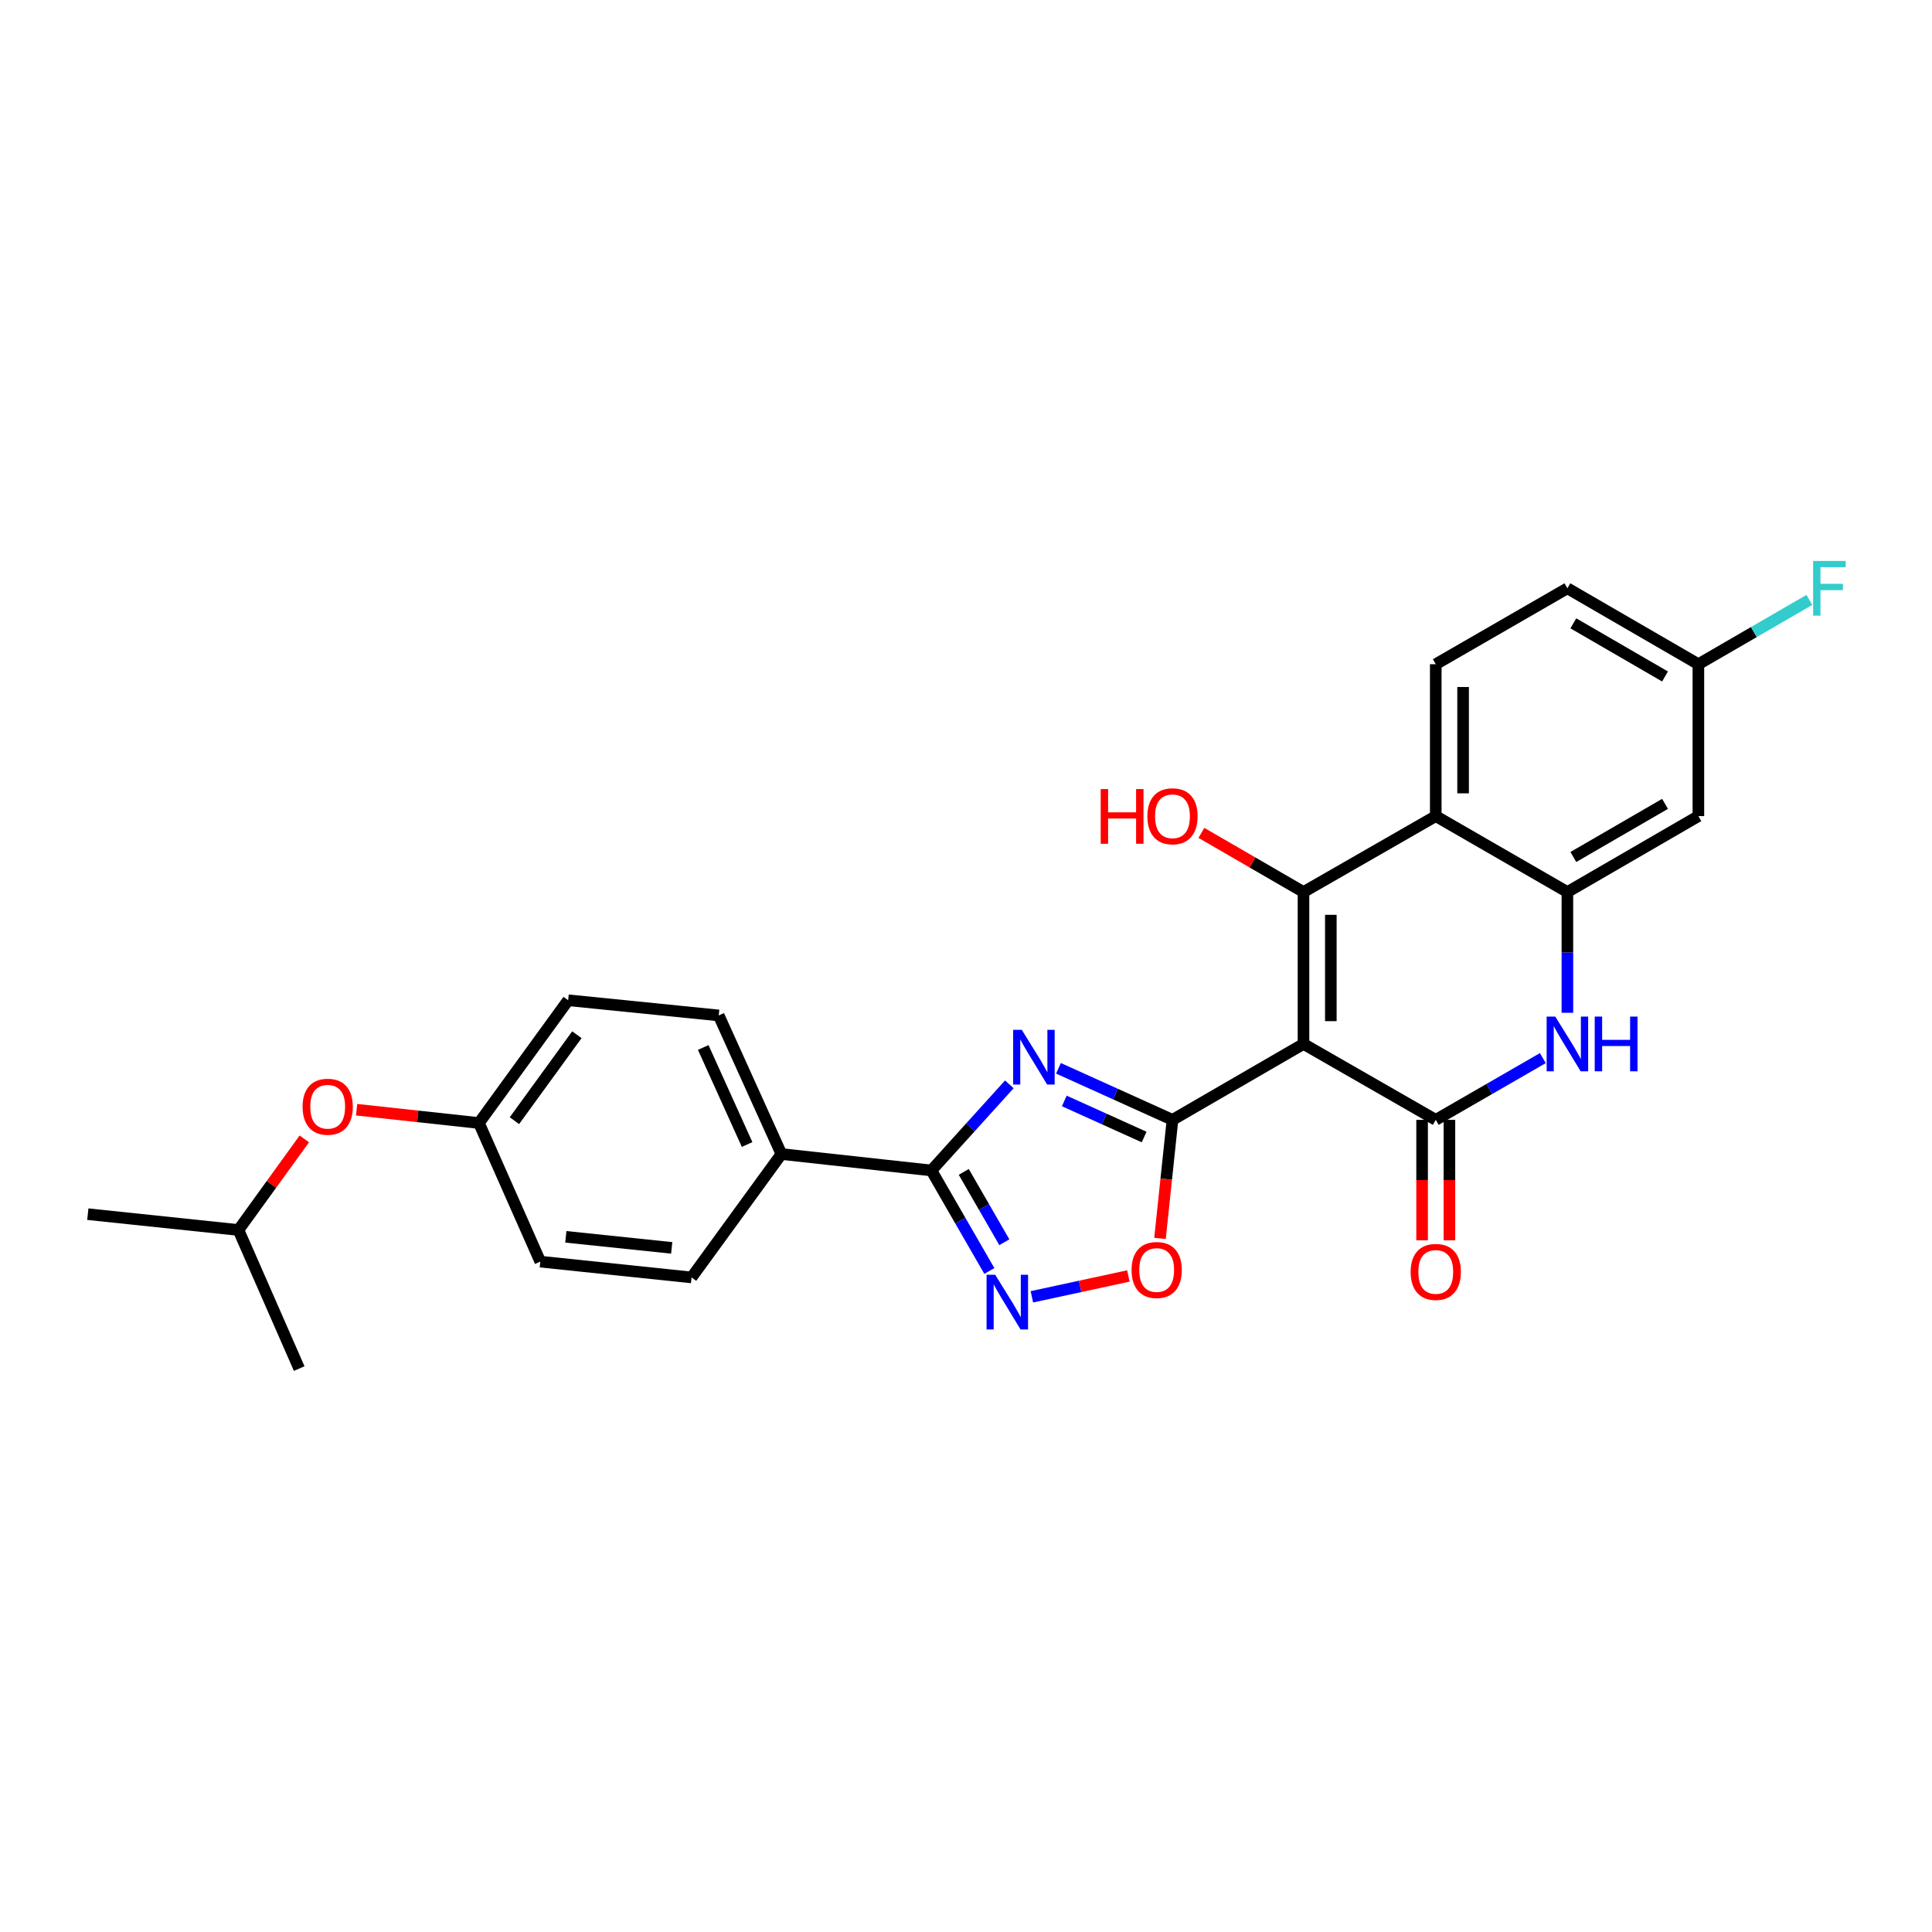 <?xml version='1.0' encoding='iso-8859-1'?>
<svg version='1.1' baseProfile='full'
              xmlns='http://www.w3.org/2000/svg'
                      xmlns:rdkit='http://www.rdkit.org/xml'
                      xmlns:xlink='http://www.w3.org/1999/xlink'
                  xml:space='preserve'
width='1000px' height='1000px' viewBox='0 0 1000 1000'>
<!-- END OF HEADER -->
<rect style='opacity:1.0;fill:#FFFFFF;stroke:none' width='1000' height='1000' x='0' y='0'> </rect>
<path class='bond-0' d='M 674.687,540.341 L 606.878,579.637' style='fill:none;fill-rule:evenodd;stroke:#000000;stroke-width:6px;stroke-linecap:butt;stroke-linejoin:miter;stroke-opacity:1' />
<path class='bond-2' d='M 674.687,540.341 L 674.687,461.717' style='fill:none;fill-rule:evenodd;stroke:#000000;stroke-width:6px;stroke-linecap:butt;stroke-linejoin:miter;stroke-opacity:1' />
<path class='bond-2' d='M 688.834,528.547 L 688.834,473.51' style='fill:none;fill-rule:evenodd;stroke:#000000;stroke-width:6px;stroke-linecap:butt;stroke-linejoin:miter;stroke-opacity:1' />
<path class='bond-3' d='M 674.687,540.341 L 743.149,579.637' style='fill:none;fill-rule:evenodd;stroke:#000000;stroke-width:6px;stroke-linecap:butt;stroke-linejoin:miter;stroke-opacity:1' />
<path class='bond-1' d='M 606.878,579.637 L 577.366,566.296' style='fill:none;fill-rule:evenodd;stroke:#000000;stroke-width:6px;stroke-linecap:butt;stroke-linejoin:miter;stroke-opacity:1' />
<path class='bond-1' d='M 577.366,566.296 L 547.855,552.954' style='fill:none;fill-rule:evenodd;stroke:#0000FF;stroke-width:6px;stroke-linecap:butt;stroke-linejoin:miter;stroke-opacity:1' />
<path class='bond-1' d='M 592.197,588.525 L 571.539,579.186' style='fill:none;fill-rule:evenodd;stroke:#000000;stroke-width:6px;stroke-linecap:butt;stroke-linejoin:miter;stroke-opacity:1' />
<path class='bond-1' d='M 571.539,579.186 L 550.881,569.847' style='fill:none;fill-rule:evenodd;stroke:#0000FF;stroke-width:6px;stroke-linecap:butt;stroke-linejoin:miter;stroke-opacity:1' />
<path class='bond-9' d='M 606.878,579.637 L 603.645,610.318' style='fill:none;fill-rule:evenodd;stroke:#000000;stroke-width:6px;stroke-linecap:butt;stroke-linejoin:miter;stroke-opacity:1' />
<path class='bond-9' d='M 603.645,610.318 L 600.411,640.998' style='fill:none;fill-rule:evenodd;stroke:#FF0000;stroke-width:6px;stroke-linecap:butt;stroke-linejoin:miter;stroke-opacity:1' />
<path class='bond-6' d='M 522.43,561.26 L 502.26,583.546' style='fill:none;fill-rule:evenodd;stroke:#0000FF;stroke-width:6px;stroke-linecap:butt;stroke-linejoin:miter;stroke-opacity:1' />
<path class='bond-6' d='M 502.26,583.546 L 482.089,605.831' style='fill:none;fill-rule:evenodd;stroke:#000000;stroke-width:6px;stroke-linecap:butt;stroke-linejoin:miter;stroke-opacity:1' />
<path class='bond-5' d='M 674.687,461.717 L 743.149,422.421' style='fill:none;fill-rule:evenodd;stroke:#000000;stroke-width:6px;stroke-linecap:butt;stroke-linejoin:miter;stroke-opacity:1' />
<path class='bond-14' d='M 674.687,461.717 L 648.262,446.403' style='fill:none;fill-rule:evenodd;stroke:#000000;stroke-width:6px;stroke-linecap:butt;stroke-linejoin:miter;stroke-opacity:1' />
<path class='bond-14' d='M 648.262,446.403 L 621.837,431.09' style='fill:none;fill-rule:evenodd;stroke:#FF0000;stroke-width:6px;stroke-linecap:butt;stroke-linejoin:miter;stroke-opacity:1' />
<path class='bond-4' d='M 743.149,579.637 L 770.862,563.653' style='fill:none;fill-rule:evenodd;stroke:#000000;stroke-width:6px;stroke-linecap:butt;stroke-linejoin:miter;stroke-opacity:1' />
<path class='bond-4' d='M 770.862,563.653 L 798.574,547.669' style='fill:none;fill-rule:evenodd;stroke:#0000FF;stroke-width:6px;stroke-linecap:butt;stroke-linejoin:miter;stroke-opacity:1' />
<path class='bond-13' d='M 736.076,579.637 L 736.076,610.806' style='fill:none;fill-rule:evenodd;stroke:#000000;stroke-width:6px;stroke-linecap:butt;stroke-linejoin:miter;stroke-opacity:1' />
<path class='bond-13' d='M 736.076,610.806 L 736.076,641.975' style='fill:none;fill-rule:evenodd;stroke:#FF0000;stroke-width:6px;stroke-linecap:butt;stroke-linejoin:miter;stroke-opacity:1' />
<path class='bond-13' d='M 750.222,579.637 L 750.222,610.806' style='fill:none;fill-rule:evenodd;stroke:#000000;stroke-width:6px;stroke-linecap:butt;stroke-linejoin:miter;stroke-opacity:1' />
<path class='bond-13' d='M 750.222,610.806 L 750.222,641.975' style='fill:none;fill-rule:evenodd;stroke:#FF0000;stroke-width:6px;stroke-linecap:butt;stroke-linejoin:miter;stroke-opacity:1' />
<path class='bond-7' d='M 811.281,524.215 L 811.281,492.966' style='fill:none;fill-rule:evenodd;stroke:#0000FF;stroke-width:6px;stroke-linecap:butt;stroke-linejoin:miter;stroke-opacity:1' />
<path class='bond-7' d='M 811.281,492.966 L 811.281,461.717' style='fill:none;fill-rule:evenodd;stroke:#000000;stroke-width:6px;stroke-linecap:butt;stroke-linejoin:miter;stroke-opacity:1' />
<path class='bond-11' d='M 743.149,422.421 L 743.149,343.797' style='fill:none;fill-rule:evenodd;stroke:#000000;stroke-width:6px;stroke-linecap:butt;stroke-linejoin:miter;stroke-opacity:1' />
<path class='bond-11' d='M 757.296,410.627 L 757.296,355.591' style='fill:none;fill-rule:evenodd;stroke:#000000;stroke-width:6px;stroke-linecap:butt;stroke-linejoin:miter;stroke-opacity:1' />
<path class='bond-27' d='M 743.149,422.421 L 811.281,461.717' style='fill:none;fill-rule:evenodd;stroke:#000000;stroke-width:6px;stroke-linecap:butt;stroke-linejoin:miter;stroke-opacity:1' />
<path class='bond-12' d='M 482.089,605.831 L 404.456,597.328' style='fill:none;fill-rule:evenodd;stroke:#000000;stroke-width:6px;stroke-linecap:butt;stroke-linejoin:miter;stroke-opacity:1' />
<path class='bond-28' d='M 482.089,605.831 L 497.088,631.842' style='fill:none;fill-rule:evenodd;stroke:#000000;stroke-width:6px;stroke-linecap:butt;stroke-linejoin:miter;stroke-opacity:1' />
<path class='bond-28' d='M 497.088,631.842 L 512.086,657.852' style='fill:none;fill-rule:evenodd;stroke:#0000FF;stroke-width:6px;stroke-linecap:butt;stroke-linejoin:miter;stroke-opacity:1' />
<path class='bond-28' d='M 498.844,606.568 L 509.343,624.775' style='fill:none;fill-rule:evenodd;stroke:#000000;stroke-width:6px;stroke-linecap:butt;stroke-linejoin:miter;stroke-opacity:1' />
<path class='bond-28' d='M 509.343,624.775 L 519.842,642.982' style='fill:none;fill-rule:evenodd;stroke:#0000FF;stroke-width:6px;stroke-linecap:butt;stroke-linejoin:miter;stroke-opacity:1' />
<path class='bond-10' d='M 811.281,461.717 L 879.082,422.421' style='fill:none;fill-rule:evenodd;stroke:#000000;stroke-width:6px;stroke-linecap:butt;stroke-linejoin:miter;stroke-opacity:1' />
<path class='bond-10' d='M 814.357,443.583 L 861.818,416.076' style='fill:none;fill-rule:evenodd;stroke:#000000;stroke-width:6px;stroke-linecap:butt;stroke-linejoin:miter;stroke-opacity:1' />
<path class='bond-8' d='M 534.103,671.23 L 559.074,665.833' style='fill:none;fill-rule:evenodd;stroke:#0000FF;stroke-width:6px;stroke-linecap:butt;stroke-linejoin:miter;stroke-opacity:1' />
<path class='bond-8' d='M 559.074,665.833 L 584.044,660.437' style='fill:none;fill-rule:evenodd;stroke:#FF0000;stroke-width:6px;stroke-linecap:butt;stroke-linejoin:miter;stroke-opacity:1' />
<path class='bond-17' d='M 879.082,422.421 L 879.082,343.797' style='fill:none;fill-rule:evenodd;stroke:#000000;stroke-width:6px;stroke-linecap:butt;stroke-linejoin:miter;stroke-opacity:1' />
<path class='bond-20' d='M 743.149,343.797 L 811.281,304.501' style='fill:none;fill-rule:evenodd;stroke:#000000;stroke-width:6px;stroke-linecap:butt;stroke-linejoin:miter;stroke-opacity:1' />
<path class='bond-15' d='M 404.456,597.328 L 372.013,525.589' style='fill:none;fill-rule:evenodd;stroke:#000000;stroke-width:6px;stroke-linecap:butt;stroke-linejoin:miter;stroke-opacity:1' />
<path class='bond-15' d='M 386.7,592.396 L 363.99,542.179' style='fill:none;fill-rule:evenodd;stroke:#000000;stroke-width:6px;stroke-linecap:butt;stroke-linejoin:miter;stroke-opacity:1' />
<path class='bond-16' d='M 404.456,597.328 L 357.945,661.2' style='fill:none;fill-rule:evenodd;stroke:#000000;stroke-width:6px;stroke-linecap:butt;stroke-linejoin:miter;stroke-opacity:1' />
<path class='bond-21' d='M 372.013,525.589 L 294.073,517.73' style='fill:none;fill-rule:evenodd;stroke:#000000;stroke-width:6px;stroke-linecap:butt;stroke-linejoin:miter;stroke-opacity:1' />
<path class='bond-22' d='M 357.945,661.2 L 279.659,653.018' style='fill:none;fill-rule:evenodd;stroke:#000000;stroke-width:6px;stroke-linecap:butt;stroke-linejoin:miter;stroke-opacity:1' />
<path class='bond-22' d='M 347.673,645.902 L 292.873,640.175' style='fill:none;fill-rule:evenodd;stroke:#000000;stroke-width:6px;stroke-linecap:butt;stroke-linejoin:miter;stroke-opacity:1' />
<path class='bond-23' d='M 879.082,343.797 L 907.797,327.157' style='fill:none;fill-rule:evenodd;stroke:#000000;stroke-width:6px;stroke-linecap:butt;stroke-linejoin:miter;stroke-opacity:1' />
<path class='bond-23' d='M 907.797,327.157 L 936.512,310.516' style='fill:none;fill-rule:evenodd;stroke:#33CCCC;stroke-width:6px;stroke-linecap:butt;stroke-linejoin:miter;stroke-opacity:1' />
<path class='bond-29' d='M 879.082,343.797 L 811.281,304.501' style='fill:none;fill-rule:evenodd;stroke:#000000;stroke-width:6px;stroke-linecap:butt;stroke-linejoin:miter;stroke-opacity:1' />
<path class='bond-29' d='M 861.818,350.142 L 814.357,322.635' style='fill:none;fill-rule:evenodd;stroke:#000000;stroke-width:6px;stroke-linecap:butt;stroke-linejoin:miter;stroke-opacity:1' />
<path class='bond-18' d='M 184.583,574.387 L 216.242,577.829' style='fill:none;fill-rule:evenodd;stroke:#FF0000;stroke-width:6px;stroke-linecap:butt;stroke-linejoin:miter;stroke-opacity:1' />
<path class='bond-18' d='M 216.242,577.829 L 247.9,581.271' style='fill:none;fill-rule:evenodd;stroke:#000000;stroke-width:6px;stroke-linecap:butt;stroke-linejoin:miter;stroke-opacity:1' />
<path class='bond-24' d='M 157.515,589.491 L 140.467,613.065' style='fill:none;fill-rule:evenodd;stroke:#FF0000;stroke-width:6px;stroke-linecap:butt;stroke-linejoin:miter;stroke-opacity:1' />
<path class='bond-24' d='M 140.467,613.065 L 123.418,636.64' style='fill:none;fill-rule:evenodd;stroke:#000000;stroke-width:6px;stroke-linecap:butt;stroke-linejoin:miter;stroke-opacity:1' />
<path class='bond-19' d='M 247.9,581.271 L 279.659,653.018' style='fill:none;fill-rule:evenodd;stroke:#000000;stroke-width:6px;stroke-linecap:butt;stroke-linejoin:miter;stroke-opacity:1' />
<path class='bond-30' d='M 247.9,581.271 L 294.073,517.73' style='fill:none;fill-rule:evenodd;stroke:#000000;stroke-width:6px;stroke-linecap:butt;stroke-linejoin:miter;stroke-opacity:1' />
<path class='bond-30' d='M 266.27,580.056 L 298.591,535.577' style='fill:none;fill-rule:evenodd;stroke:#000000;stroke-width:6px;stroke-linecap:butt;stroke-linejoin:miter;stroke-opacity:1' />
<path class='bond-25' d='M 123.418,636.64 L 45.455,628.45' style='fill:none;fill-rule:evenodd;stroke:#000000;stroke-width:6px;stroke-linecap:butt;stroke-linejoin:miter;stroke-opacity:1' />
<path class='bond-26' d='M 123.418,636.64 L 154.871,708.371' style='fill:none;fill-rule:evenodd;stroke:#000000;stroke-width:6px;stroke-linecap:butt;stroke-linejoin:miter;stroke-opacity:1' />
<path  class='atom-2' d='M 528.887 533.05
L 538.167 548.05
Q 539.087 549.53, 540.567 552.21
Q 542.047 554.89, 542.127 555.05
L 542.127 533.05
L 545.887 533.05
L 545.887 561.37
L 542.007 561.37
L 532.047 544.97
Q 530.887 543.05, 529.647 540.85
Q 528.447 538.65, 528.087 537.97
L 528.087 561.37
L 524.407 561.37
L 524.407 533.05
L 528.887 533.05
' fill='#0000FF'/>
<path  class='atom-5' d='M 805.021 526.181
L 814.301 541.181
Q 815.221 542.661, 816.701 545.341
Q 818.181 548.021, 818.261 548.181
L 818.261 526.181
L 822.021 526.181
L 822.021 554.501
L 818.141 554.501
L 808.181 538.101
Q 807.021 536.181, 805.781 533.981
Q 804.581 531.781, 804.221 531.101
L 804.221 554.501
L 800.541 554.501
L 800.541 526.181
L 805.021 526.181
' fill='#0000FF'/>
<path  class='atom-5' d='M 825.421 526.181
L 829.261 526.181
L 829.261 538.221
L 843.741 538.221
L 843.741 526.181
L 847.581 526.181
L 847.581 554.501
L 843.741 554.501
L 843.741 541.421
L 829.261 541.421
L 829.261 554.501
L 825.421 554.501
L 825.421 526.181
' fill='#0000FF'/>
<path  class='atom-9' d='M 515.125 659.819
L 524.405 674.819
Q 525.325 676.299, 526.805 678.979
Q 528.285 681.659, 528.365 681.819
L 528.365 659.819
L 532.125 659.819
L 532.125 688.139
L 528.245 688.139
L 518.285 671.739
Q 517.125 669.819, 515.885 667.619
Q 514.685 665.419, 514.325 664.739
L 514.325 688.139
L 510.645 688.139
L 510.645 659.819
L 515.125 659.819
' fill='#0000FF'/>
<path  class='atom-10' d='M 585.697 657.35
Q 585.697 650.55, 589.057 646.75
Q 592.417 642.95, 598.697 642.95
Q 604.977 642.95, 608.337 646.75
Q 611.697 650.55, 611.697 657.35
Q 611.697 664.23, 608.297 668.15
Q 604.897 672.03, 598.697 672.03
Q 592.457 672.03, 589.057 668.15
Q 585.697 664.27, 585.697 657.35
M 598.697 668.83
Q 603.017 668.83, 605.337 665.95
Q 607.697 663.03, 607.697 657.35
Q 607.697 651.79, 605.337 648.99
Q 603.017 646.15, 598.697 646.15
Q 594.377 646.15, 592.017 648.95
Q 589.697 651.75, 589.697 657.35
Q 589.697 663.07, 592.017 665.95
Q 594.377 668.83, 598.697 668.83
' fill='#FF0000'/>
<path  class='atom-14' d='M 730.149 658.34
Q 730.149 651.54, 733.509 647.74
Q 736.869 643.94, 743.149 643.94
Q 749.429 643.94, 752.789 647.74
Q 756.149 651.54, 756.149 658.34
Q 756.149 665.22, 752.749 669.14
Q 749.349 673.02, 743.149 673.02
Q 736.909 673.02, 733.509 669.14
Q 730.149 665.26, 730.149 658.34
M 743.149 669.82
Q 747.469 669.82, 749.789 666.94
Q 752.149 664.02, 752.149 658.34
Q 752.149 652.78, 749.789 649.98
Q 747.469 647.14, 743.149 647.14
Q 738.829 647.14, 736.469 649.94
Q 734.149 652.74, 734.149 658.34
Q 734.149 664.06, 736.469 666.94
Q 738.829 669.82, 743.149 669.82
' fill='#FF0000'/>
<path  class='atom-15' d='M 569.718 408.421
L 573.558 408.421
L 573.558 420.461
L 588.038 420.461
L 588.038 408.421
L 591.878 408.421
L 591.878 436.741
L 588.038 436.741
L 588.038 423.661
L 573.558 423.661
L 573.558 436.741
L 569.718 436.741
L 569.718 408.421
' fill='#FF0000'/>
<path  class='atom-15' d='M 593.878 422.501
Q 593.878 415.701, 597.238 411.901
Q 600.598 408.101, 606.878 408.101
Q 613.158 408.101, 616.518 411.901
Q 619.878 415.701, 619.878 422.501
Q 619.878 429.381, 616.478 433.301
Q 613.078 437.181, 606.878 437.181
Q 600.638 437.181, 597.238 433.301
Q 593.878 429.421, 593.878 422.501
M 606.878 433.981
Q 611.198 433.981, 613.518 431.101
Q 615.878 428.181, 615.878 422.501
Q 615.878 416.941, 613.518 414.141
Q 611.198 411.301, 606.878 411.301
Q 602.558 411.301, 600.198 414.101
Q 597.878 416.901, 597.878 422.501
Q 597.878 428.221, 600.198 431.101
Q 602.558 433.981, 606.878 433.981
' fill='#FF0000'/>
<path  class='atom-19' d='M 156.615 572.84
Q 156.615 566.04, 159.975 562.24
Q 163.335 558.44, 169.615 558.44
Q 175.895 558.44, 179.255 562.24
Q 182.615 566.04, 182.615 572.84
Q 182.615 579.72, 179.215 583.64
Q 175.815 587.52, 169.615 587.52
Q 163.375 587.52, 159.975 583.64
Q 156.615 579.76, 156.615 572.84
M 169.615 584.32
Q 173.935 584.32, 176.255 581.44
Q 178.615 578.52, 178.615 572.84
Q 178.615 567.28, 176.255 564.48
Q 173.935 561.64, 169.615 561.64
Q 165.295 561.64, 162.935 564.44
Q 160.615 567.24, 160.615 572.84
Q 160.615 578.56, 162.935 581.44
Q 165.295 584.32, 169.615 584.32
' fill='#FF0000'/>
<path  class='atom-24' d='M 938.471 290.341
L 955.311 290.341
L 955.311 293.581
L 942.271 293.581
L 942.271 302.181
L 953.871 302.181
L 953.871 305.461
L 942.271 305.461
L 942.271 318.661
L 938.471 318.661
L 938.471 290.341
' fill='#33CCCC'/>
</svg>
